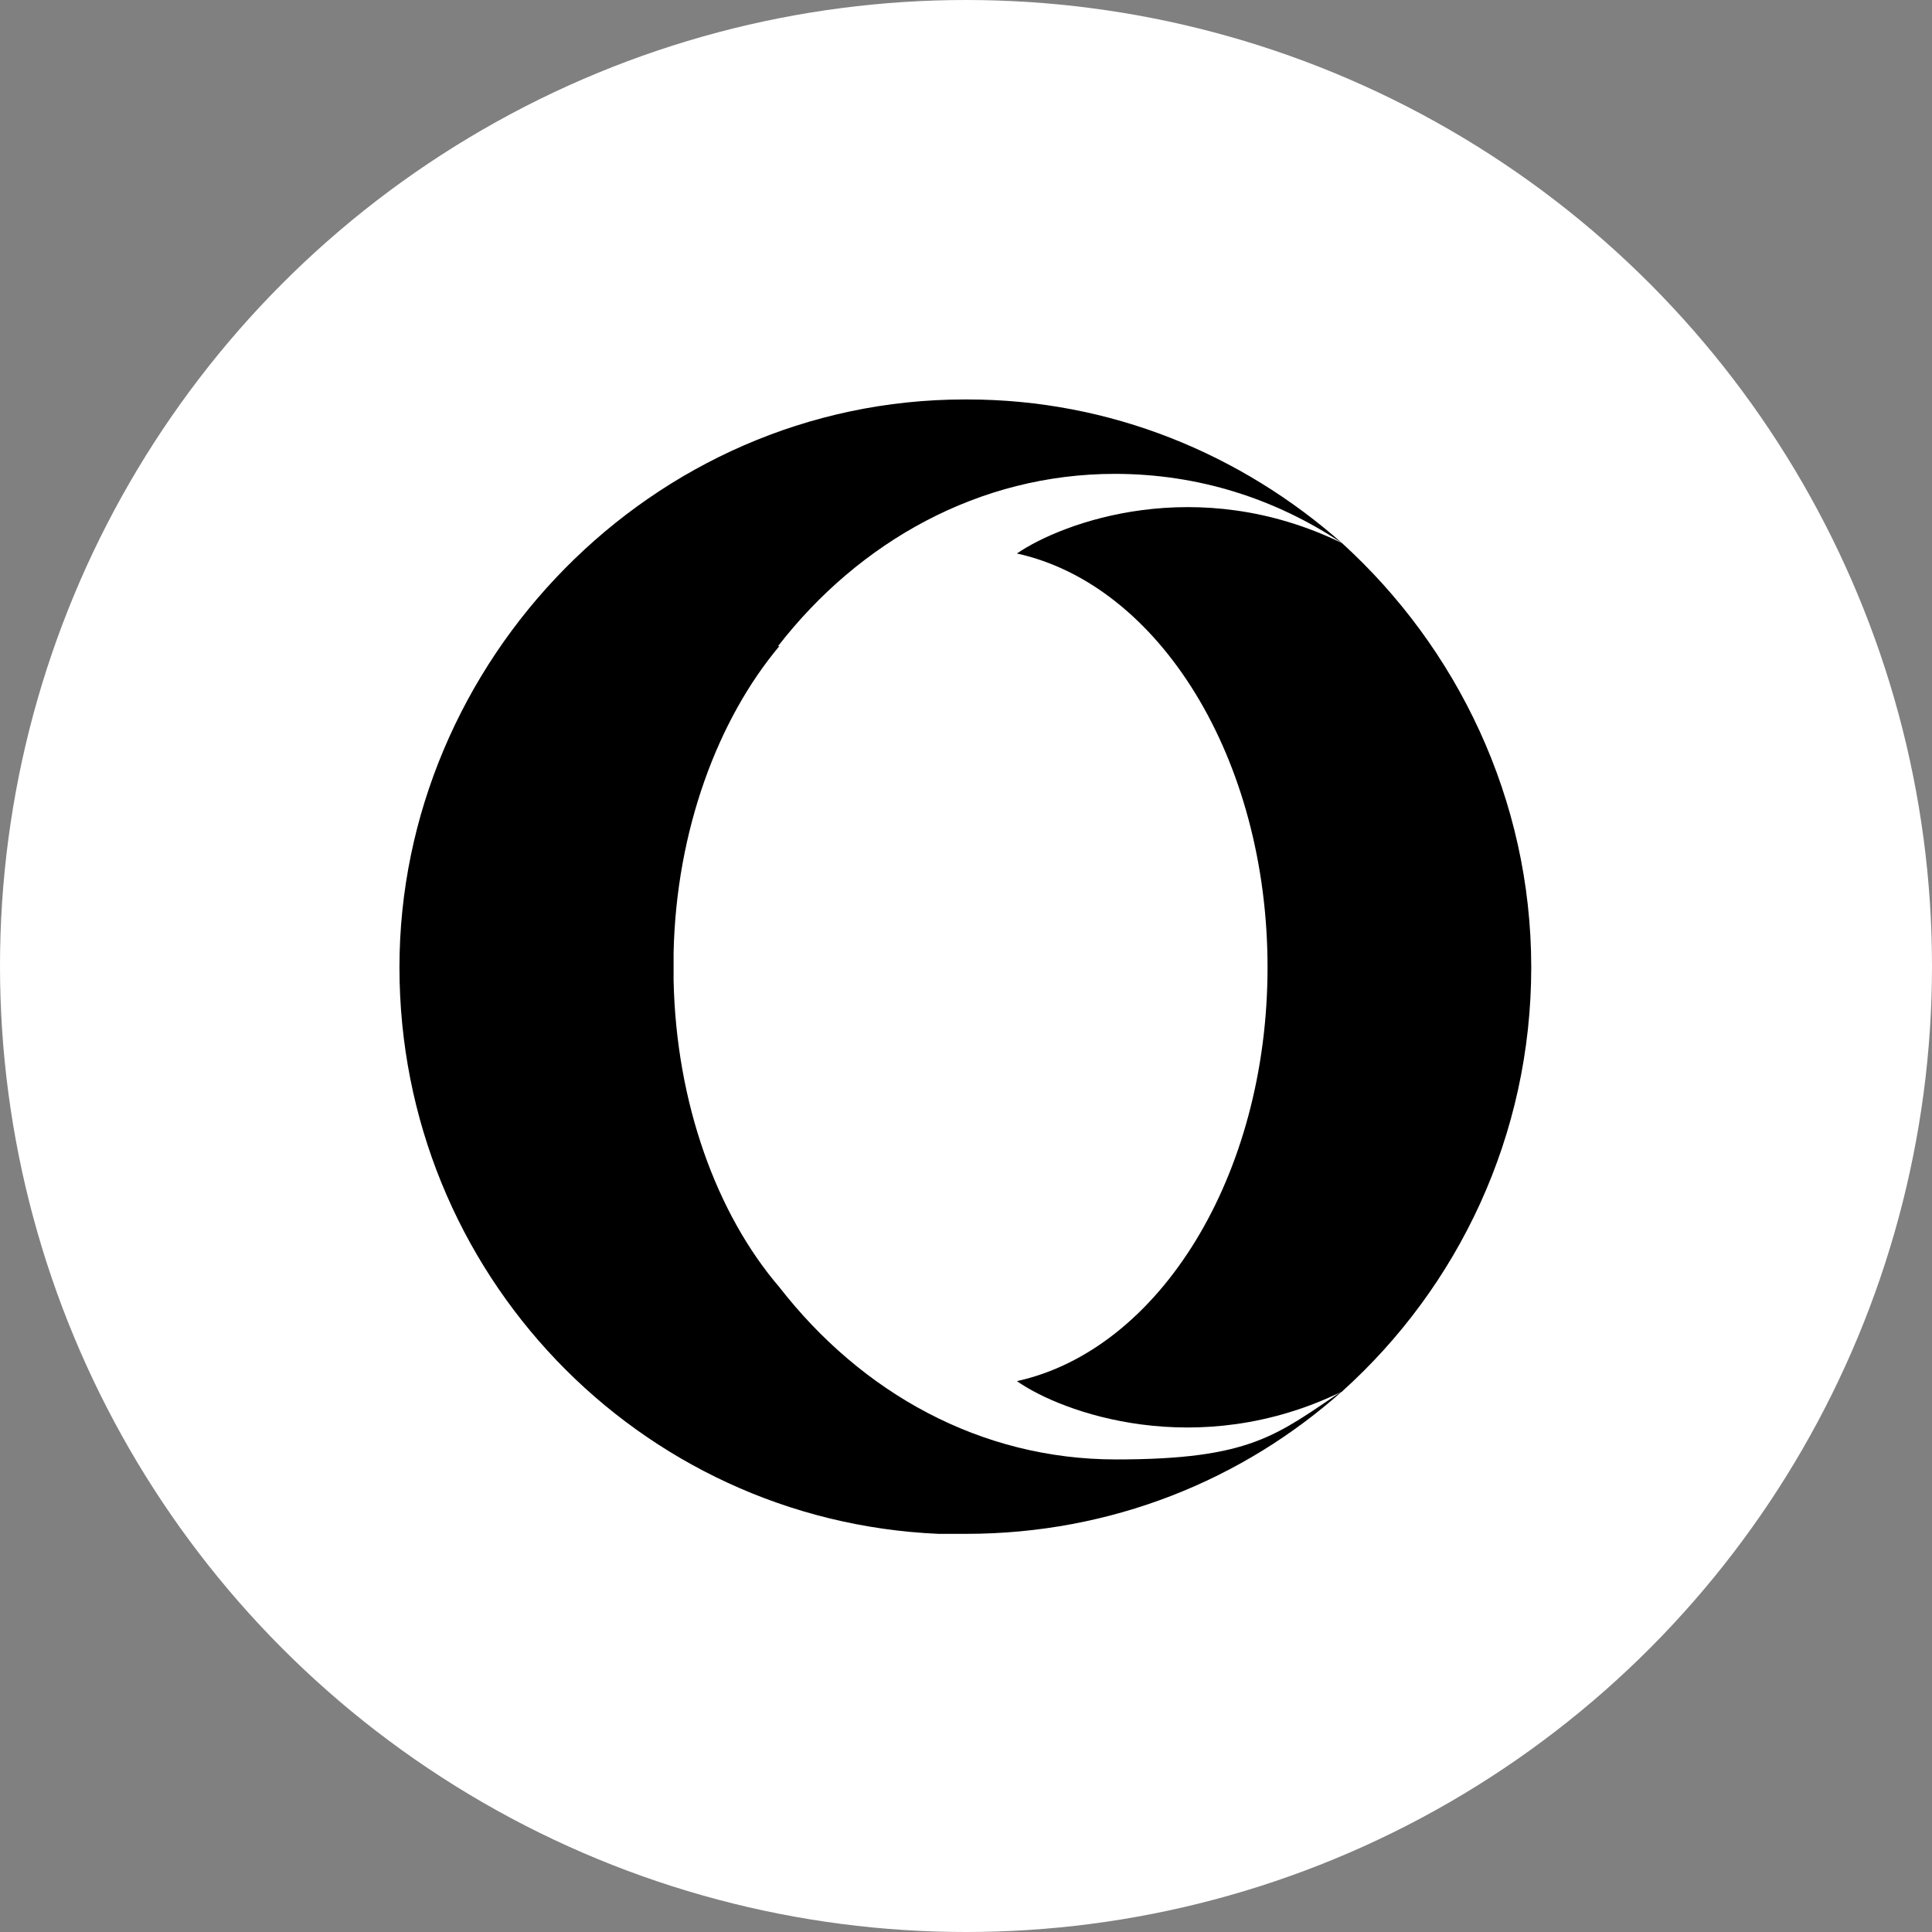 <?xml version="1.0" encoding="UTF-8"?>
<svg xmlns="http://www.w3.org/2000/svg" version="1.1" viewBox="0 0 148 148">
  <rect x="0" y="0" width="148" height="148" fill="#808080" stroke="none"/>
  <circle fill="white" class="st0" cx="74" cy="74" r="74"/>
  <g>
    <path d="M117.3,74.1c0,12.9-5.6,24.5-14.5,32.5-11.1,5.4-21.5,1.6-24.9-.8,10.9-2.4,19.2-15.7,19.2-31.7s-8.3-29.3-19.2-31.7c3.5-2.4,13.8-6.2,24.9-.8,8.8,8,14.5,19.6,14.5,32.5Z"/>
    <path d="M59.7,49.5c-4.7,5.6-7.9,14.1-8.1,23.5v2.1c.2,9.4,3.3,17.9,8.1,23.5,6.3,8.1,15.4,13.2,25.8,13.2s12.3-1.9,17.4-5.3c-7.7,6.9-17.8,11-28.9,11h-2.1c-23-1-41.3-20-41.3-43.4s19.3-43.5,43.3-43.5h.2c11,0,21,4.2,28.7,11-5.1-3.4-11-5.3-17.4-5.3-10.4,0-19.6,5.2-25.8,13.2h0Z"/>
  </g>
</svg>